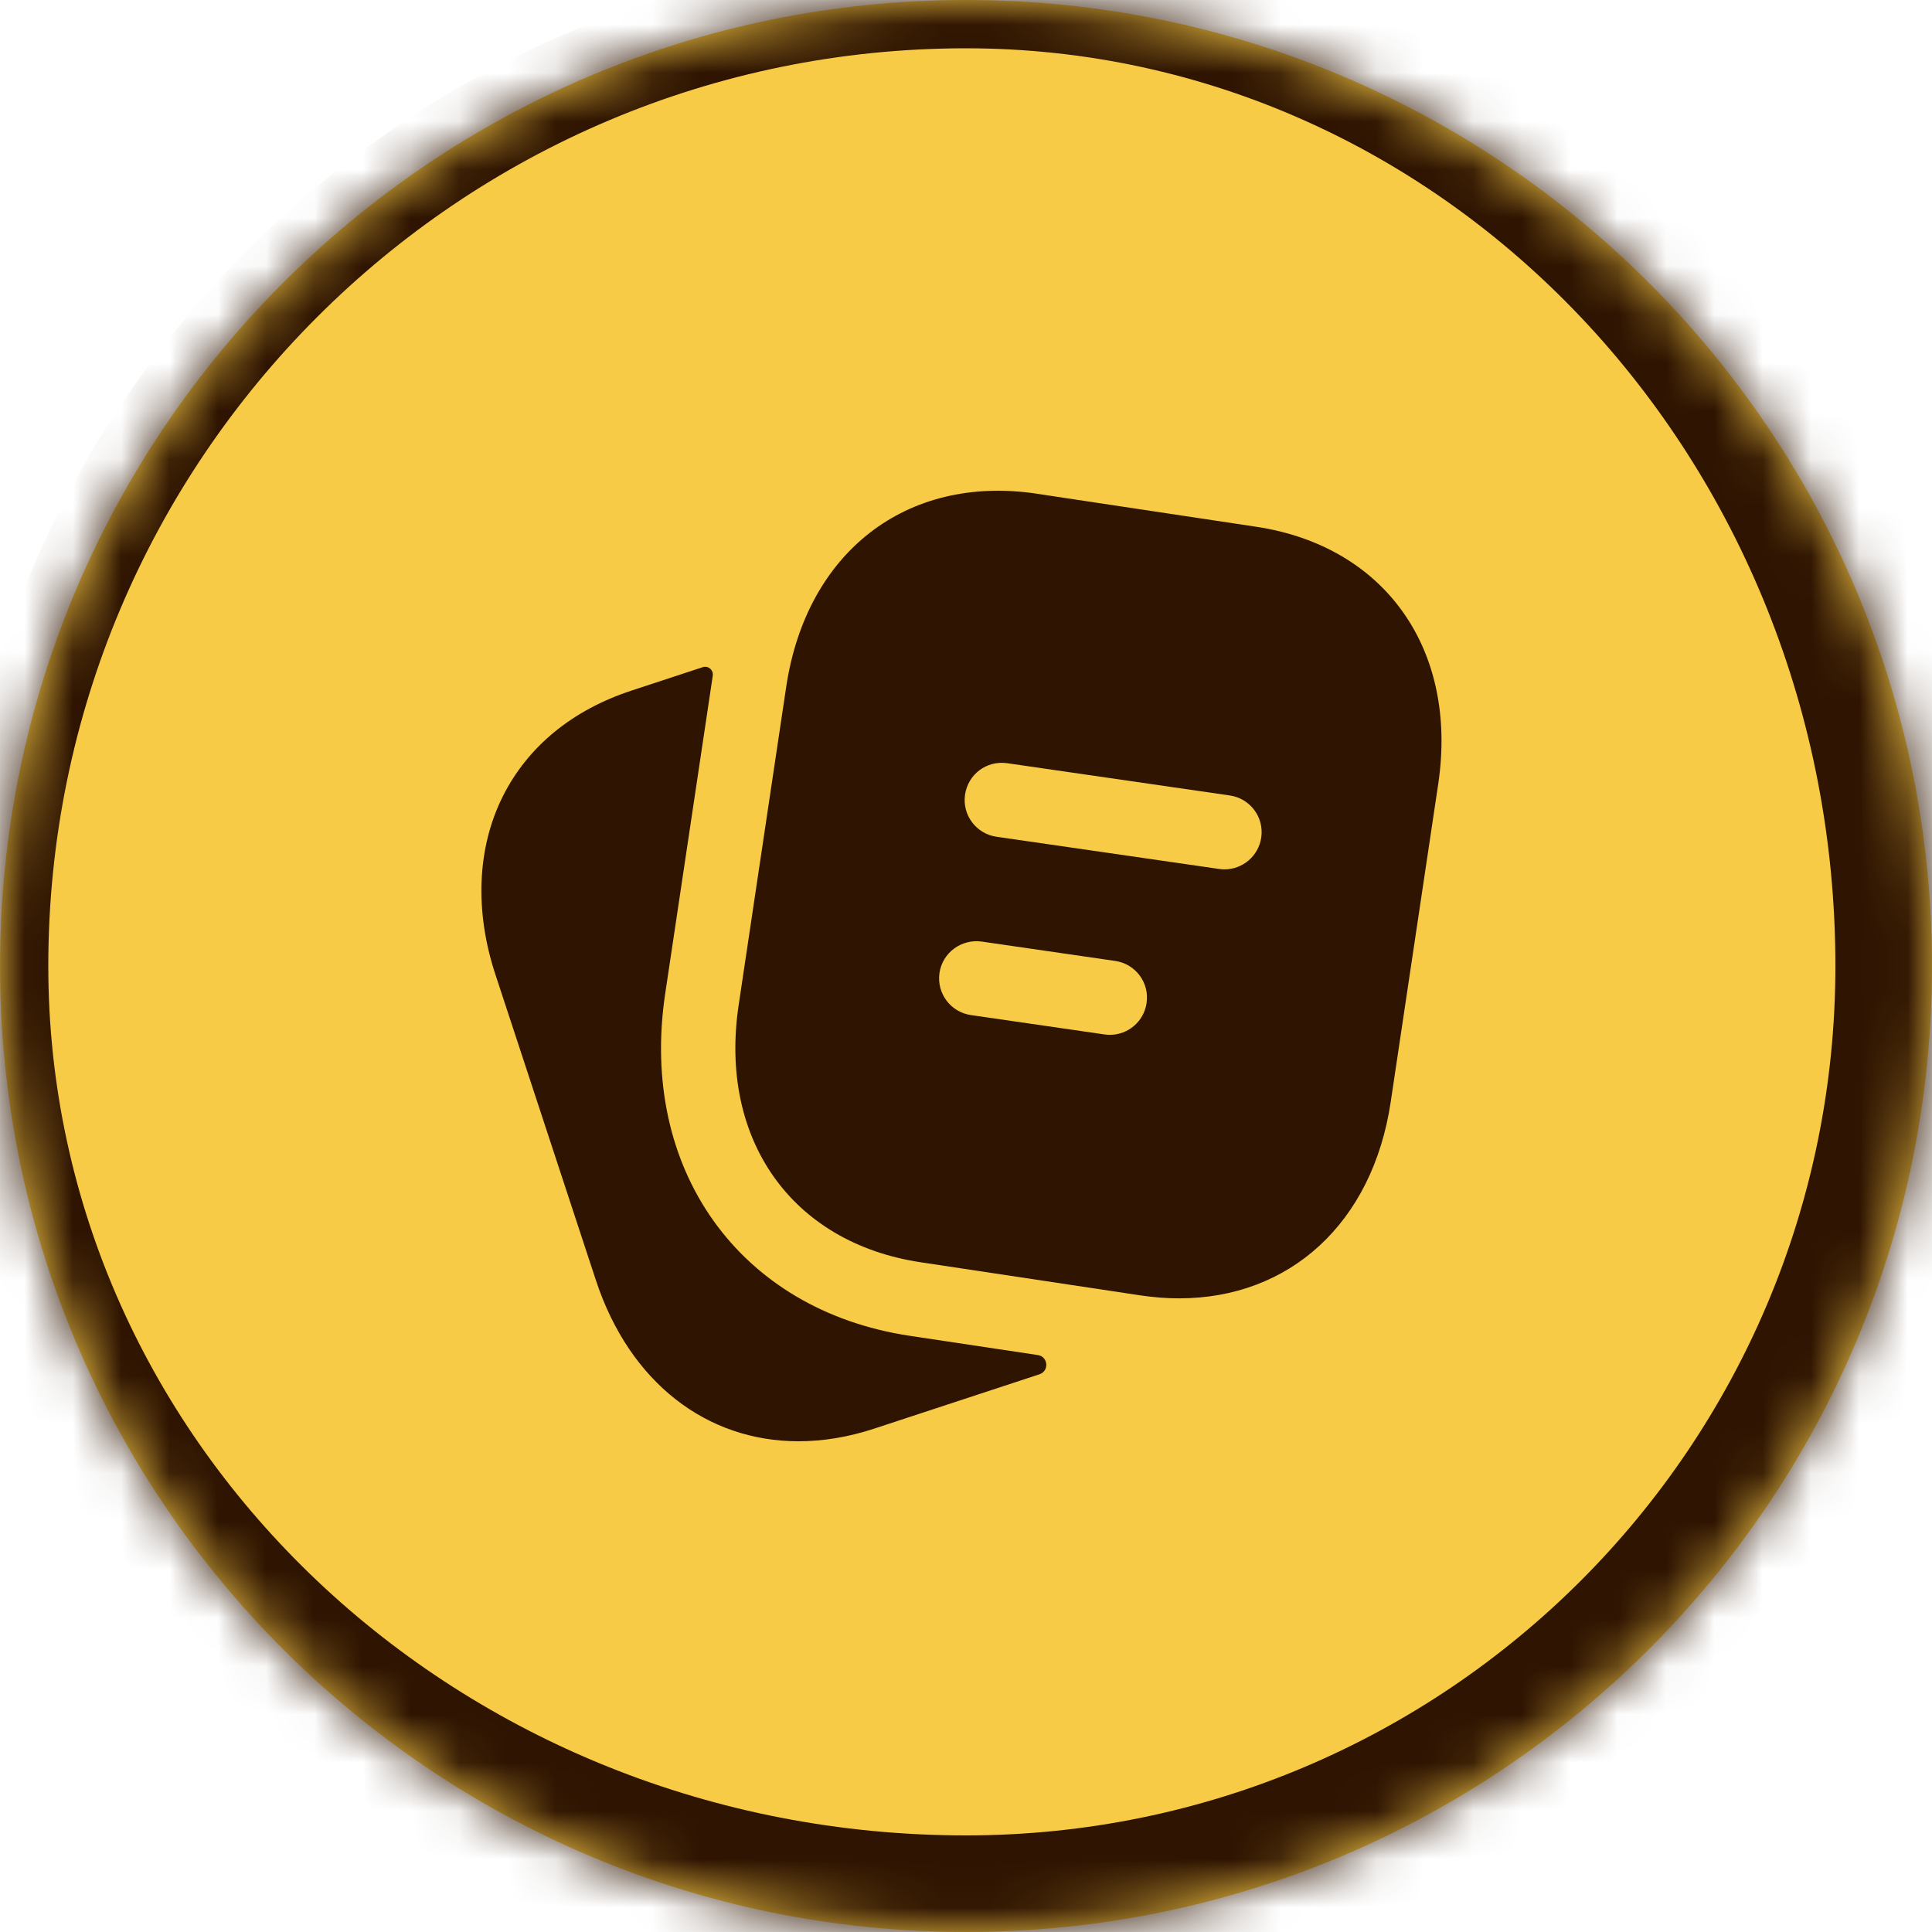 <svg width="40" height="40" viewBox="0 0 40 40" fill="none" xmlns="http://www.w3.org/2000/svg">
<mask id="path-1-inside-1_584_4915" fill="white">
<path d="M0 20C0 8.954 8.954 0 20 0C31.046 0 40 8.954 40 20C40 31.046 31.046 40 20 40C8.954 40 0 31.046 0 20Z"/>
</mask>
<path d="M0 20C0 8.954 8.954 0 20 0C31.046 0 40 8.954 40 20C40 31.046 31.046 40 20 40C8.954 40 0 31.046 0 20Z" fill="#F8CB46"/>
<path d="M-1 20C-1 8.402 8.402 -1 20 -1H21C32.598 -1 42 8.402 42 20H38C38 9.507 29.941 1 20 1C9.507 1 1 9.507 1 20H-1ZM42 20C42 32.15 32.15 42 20 42C8.402 42 -1 32.598 -1 21L1 20C1 29.941 9.507 38 20 38C29.941 38 38 29.941 38 20H42ZM20 42C8.402 42 -1 32.598 -1 21V20C-1 8.402 8.402 -1 20 -1V1C9.507 1 1 9.507 1 20C1 29.941 9.507 38 20 38V42ZM21 -1C32.598 -1 42 8.402 42 20C42 32.15 32.15 42 20 42V38C29.941 38 38 29.941 38 20C38 9.507 29.941 1 20 1L21 -1Z" fill="#2E1401" mask="url(#path-1-inside-1_584_4915)"/>
<g clip-path="url(#clip0_584_4915)">
<path fill-rule="evenodd" clip-rule="evenodd" d="M23.628 26.822C23.896 26.861 24.157 26.881 24.412 26.881C26.697 26.881 28.415 25.328 28.792 22.822L29.776 16.238C30.194 13.452 28.68 11.309 26.009 10.906L21.444 10.219L21.443 10.219L21.442 10.218C18.765 9.829 16.696 11.432 16.278 14.218L15.294 20.803C14.875 23.588 16.39 25.732 19.062 26.134L23.628 26.822ZM25.242 17.991C25.279 17.996 25.316 17.999 25.352 17.999C25.729 17.999 26.057 17.722 26.113 17.34C26.174 16.919 25.883 16.53 25.461 16.469L20.851 15.801C20.424 15.741 20.041 16.033 19.98 16.453C19.919 16.873 20.21 17.263 20.631 17.324L25.242 17.991ZM22.868 21.417C22.905 21.422 22.942 21.425 22.979 21.425C23.356 21.425 23.684 21.149 23.739 20.765C23.801 20.345 23.509 19.955 23.088 19.895L20.323 19.494C19.904 19.437 19.512 19.723 19.451 20.145C19.39 20.566 19.682 20.955 20.102 21.016L22.868 21.417Z" fill="#2E1401"/>
<path d="M21.488 28.055L18.832 27.656C15.307 27.124 13.227 24.212 13.772 20.574L14.757 13.99C14.775 13.873 14.663 13.775 14.55 13.813L13.077 14.297C11.851 14.699 10.93 15.454 10.414 16.48C9.875 17.551 9.822 18.871 10.263 20.195L12.34 26.514C13.04 28.628 14.632 29.84 16.532 29.84C17.037 29.84 17.563 29.755 18.1 29.578L21.521 28.453C21.727 28.385 21.701 28.087 21.488 28.055Z" fill="#2E1401"/>
</g>
<defs>
<clipPath id="clip0_584_4915">
<rect x="9.615" y="10" width="20.769" height="20" rx="3.846" fill="white"/>
</clipPath>
</defs>
</svg>
